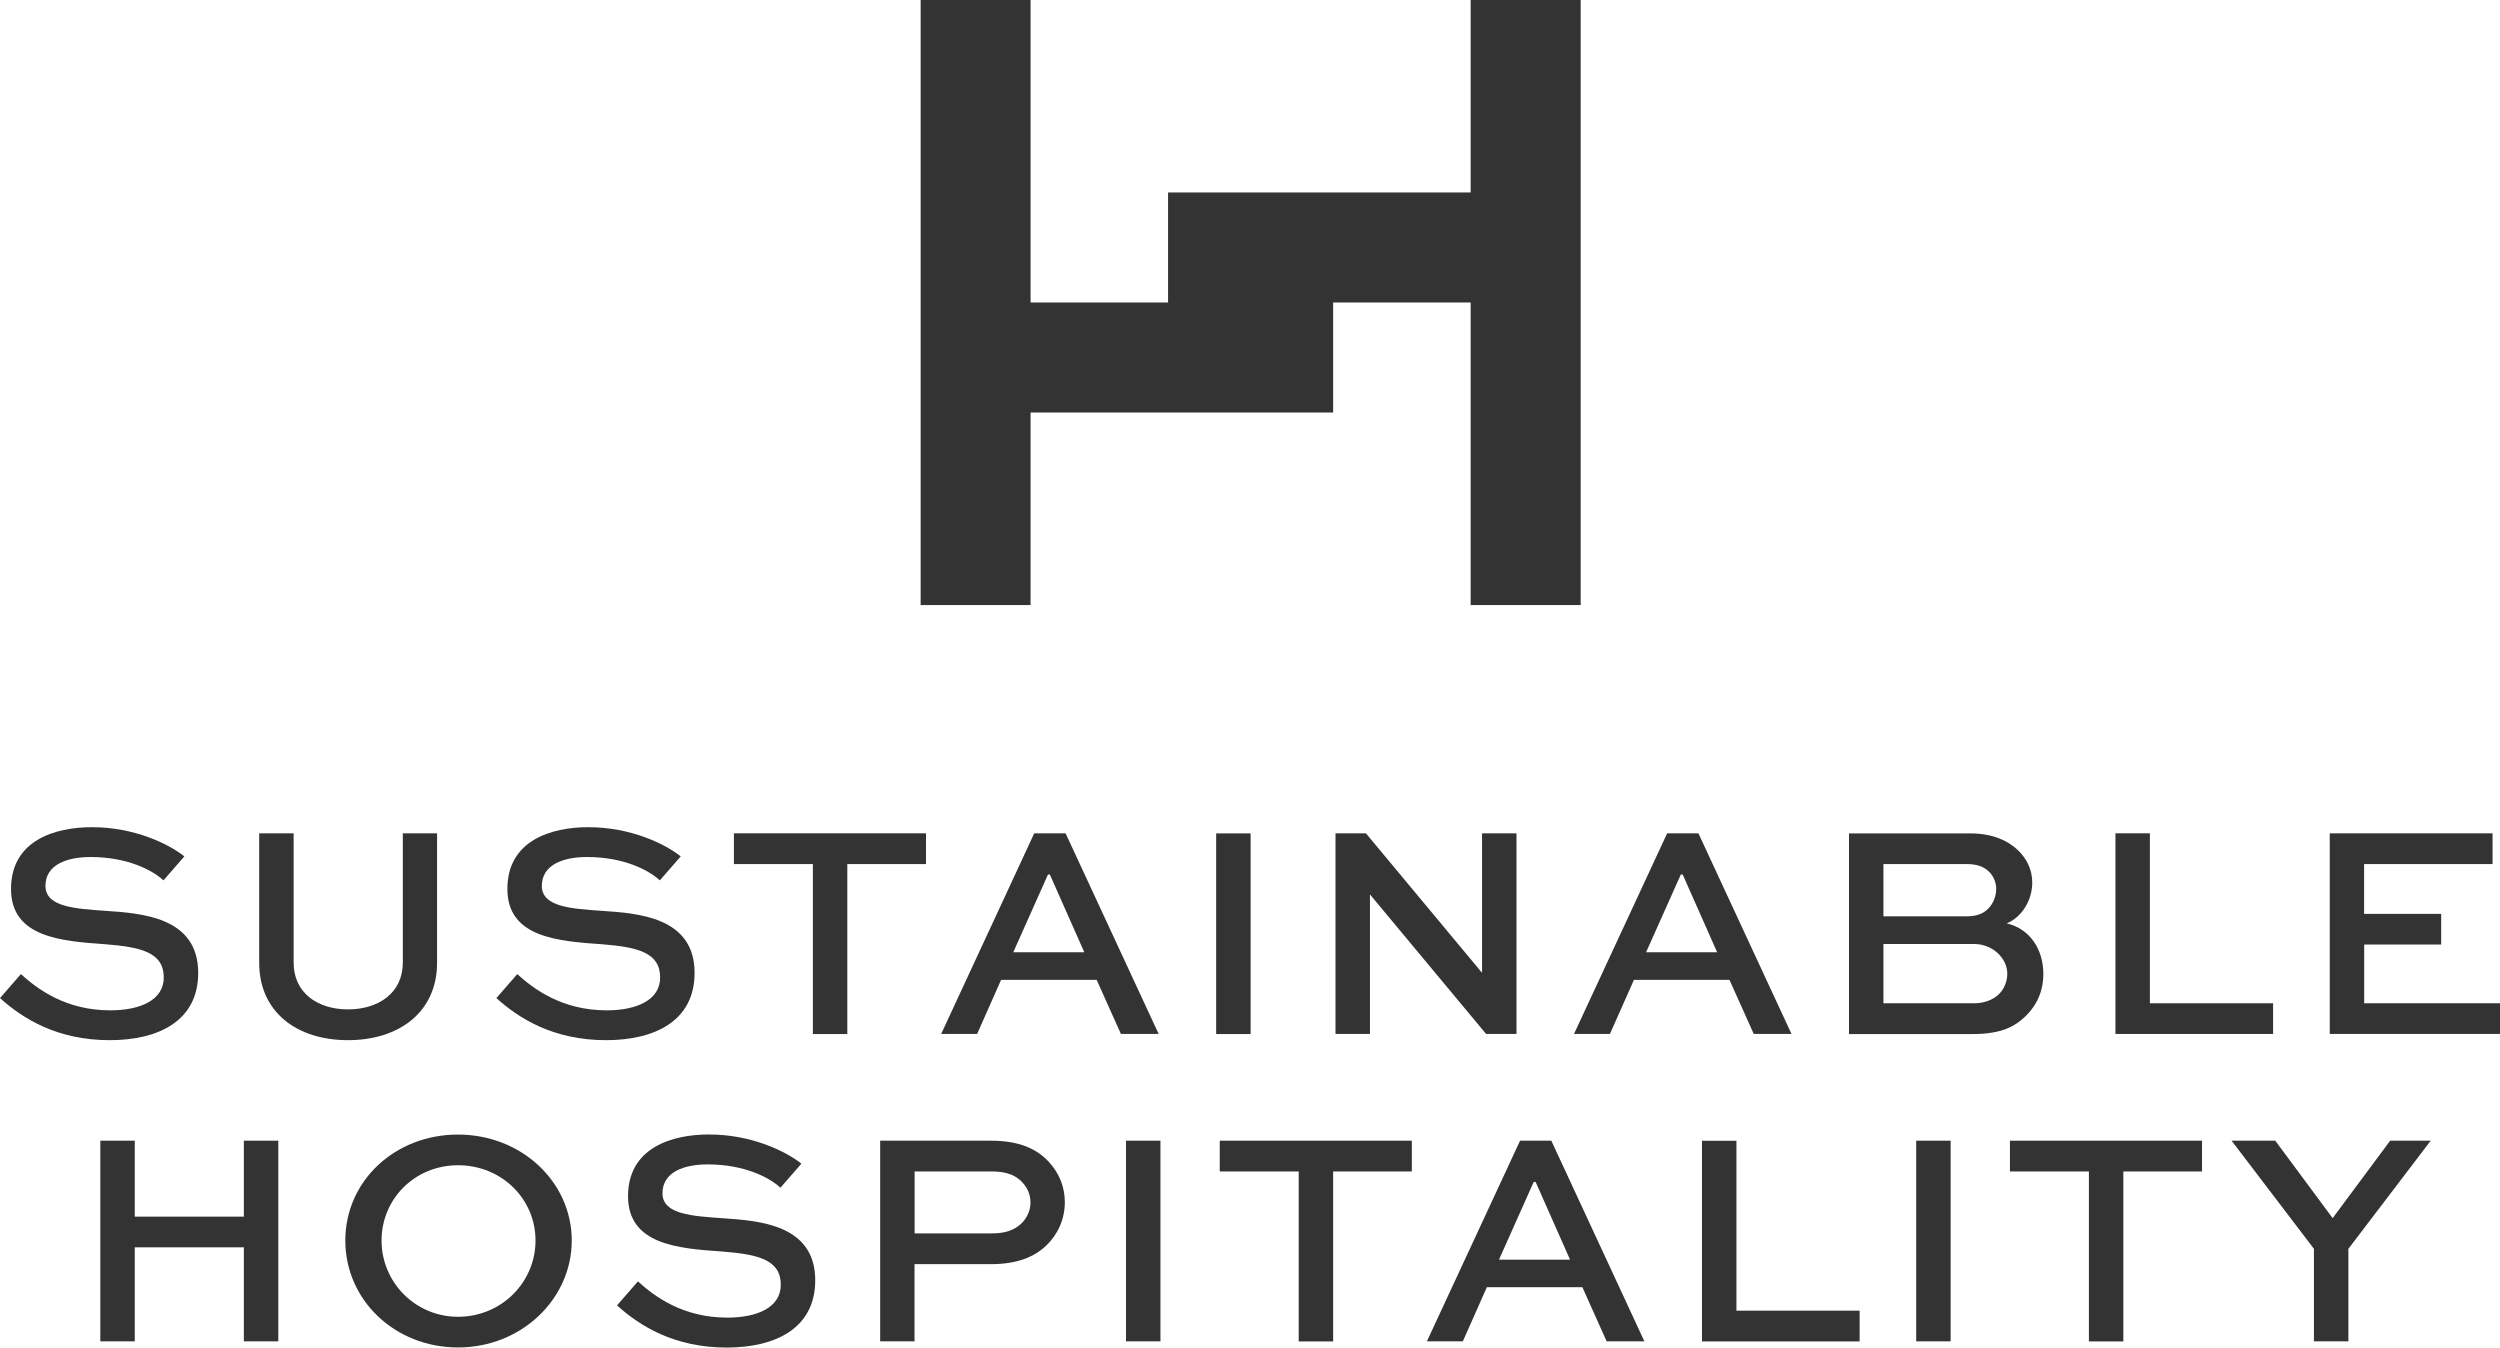 <?xml version="1.0" encoding="UTF-8"?><svg id="Layer_1" xmlns="http://www.w3.org/2000/svg" viewBox="0 0 265.63 143.18"><defs><style>.cls-1{fill:#333;}</style></defs><g><path class="cls-1" d="M17.37,93.54c-1.17-1.08-3.82-2.48-7.74-2.48-2.54,0-4.8,.82-4.8,3.07s3.17,2.42,6.4,2.65c3.82,.26,9.83,.65,9.83,6.59,0,5.16-4.31,7.15-9.4,7.15-5.62,0-9.27-2.32-11.66-4.47l2.22-2.55c1.73,1.57,4.74,3.85,9.5,3.85,3.17,0,5.68-1.08,5.68-3.49,0-2.68-2.45-3.23-6.17-3.53-4.7-.33-10.06-.72-10.06-5.88s4.67-6.56,8.59-6.56c4.51,0,8.13,1.76,9.83,3.1l-2.22,2.55Z"/><path class="cls-1" d="M46.44,88.54v13.75c0,5.26-4.05,8.23-9.47,8.23s-9.43-2.97-9.43-8.23v-13.75h3.66v13.75c0,3.2,2.54,4.96,5.78,4.96s5.82-1.76,5.82-4.96v-13.75h3.66Z"/><path class="cls-1" d="M70.11,93.54c-1.17-1.08-3.82-2.48-7.74-2.48-2.54,0-4.8,.82-4.8,3.07s3.17,2.42,6.4,2.65c3.82,.26,9.83,.65,9.83,6.59,0,5.16-4.31,7.15-9.4,7.15-5.62,0-9.27-2.32-11.66-4.47l2.22-2.55c1.73,1.57,4.74,3.85,9.5,3.85,3.17,0,5.68-1.08,5.68-3.49,0-2.68-2.45-3.23-6.17-3.53-4.7-.33-10.06-.72-10.06-5.88s4.67-6.56,8.59-6.56c4.51,0,8.13,1.76,9.83,3.1l-2.22,2.55Z"/><path class="cls-1" d="M77.98,88.54h20.41v3.27h-8.36v18.06h-3.66v-18.06h-8.39v-3.27Z"/><path class="cls-1" d="M109.89,88.54h3.33l9.89,21.32h-4.01l-2.58-5.75h-10.15l-2.55,5.75h-3.82l9.89-21.32Zm-2.22,12.64h7.54l-3.66-8.26h-.2l-3.69,8.26Z"/><path class="cls-1" d="M129.22,109.87v-21.32h3.66v21.32h-3.66Z"/><path class="cls-1" d="M161.13,88.54v21.32h-3.23l-12.31-14.79h-.03v14.79h-3.66v-21.32h3.23l12.31,14.79h.03v-14.79h3.66Z"/><path class="cls-1" d="M177.13,88.54h3.33l9.89,21.32h-4.01l-2.58-5.75h-10.15l-2.55,5.75h-3.82l9.9-21.32Zm-2.22,12.64h7.54l-3.66-8.26h-.2l-3.69,8.26Z"/><path class="cls-1" d="M196.46,109.87v-21.32h12.9c2.42,0,4.08,.82,5.13,1.86,.91,.91,1.44,2.06,1.44,3.36,0,1.96-1.17,3.72-2.71,4.34,2.49,.59,3.89,2.78,3.89,5.39,0,1.57-.52,3.17-1.96,4.54-1.04,.98-2.45,1.83-5.52,1.83h-13.16Zm3.66-18.06v5.55h8.85c.88,0,1.67-.2,2.25-.78,.56-.55,.88-1.34,.88-2.12,0-.72-.29-1.37-.75-1.83-.59-.59-1.37-.82-2.38-.82h-8.85Zm0,8.49v6.3h9.63c1.02,0,1.99-.33,2.65-.98,.56-.55,.88-1.37,.88-2.15s-.33-1.47-.85-2.03c-.65-.69-1.6-1.14-2.68-1.14h-9.63Z"/><path class="cls-1" d="M228.43,88.54v18.06h13.09v3.26h-16.75v-21.32h3.66Z"/><path class="cls-1" d="M259.39,100.36h-8.19v6.24h14.43v3.26h-18.09v-21.32h17.3v3.27h-13.65v5.29h8.19v3.27Z"/><path class="cls-1" d="M10.66,142.52v-21.32h3.66v8.07h11.59v-8.07h3.66v21.32h-3.66v-9.99H14.32v9.99h-3.66Z"/><path class="cls-1" d="M48.67,120.55c6.73,0,12.08,5.03,12.08,11.26s-5.36,11.36-12.08,11.36-11.98-5.03-11.98-11.36,5.26-11.26,11.98-11.26Zm0,19.36c4.6,0,8.23-3.66,8.23-8.1s-3.62-8-8.23-8-8.13,3.59-8.13,8,3.56,8.1,8.13,8.1Z"/><path class="cls-1" d="M82.93,126.2c-1.17-1.08-3.82-2.48-7.74-2.48-2.54,0-4.8,.82-4.8,3.07s3.17,2.42,6.4,2.65c3.82,.26,9.83,.65,9.83,6.59,0,5.16-4.31,7.15-9.4,7.15-5.62,0-9.27-2.32-11.66-4.48l2.22-2.55c1.73,1.57,4.74,3.85,9.5,3.85,3.17,0,5.68-1.08,5.68-3.49,0-2.68-2.45-3.23-6.17-3.53-4.7-.32-10.06-.72-10.06-5.88s4.67-6.56,8.59-6.56c4.51,0,8.13,1.76,9.83,3.1l-2.22,2.55Z"/><path class="cls-1" d="M93.52,142.52v-21.32h11.75c3,0,4.87,.85,6.17,2.25,1.14,1.24,1.7,2.71,1.7,4.28,0,1.83-.75,3.43-1.96,4.6-1.27,1.21-3.07,1.99-5.91,1.99h-8.1v8.2h-3.66Zm3.66-18.06v6.59h8.1c.91,0,2.19-.06,3.23-1.04,.62-.59,.98-1.4,.98-2.25s-.33-1.57-.88-2.15c-.98-1.04-2.29-1.14-3.33-1.14h-8.1Z"/><path class="cls-1" d="M119.64,142.52v-21.32h3.66v21.32h-3.66Z"/><path class="cls-1" d="M129.6,121.2h20.41v3.27h-8.36v18.06h-3.66v-18.06h-8.39v-3.27Z"/><path class="cls-1" d="M161.5,121.2h3.33l9.89,21.32h-4.01l-2.58-5.75h-10.15l-2.55,5.75h-3.82l9.9-21.32Zm-2.22,12.64h7.54l-3.66-8.26h-.2l-3.69,8.26Z"/><path class="cls-1" d="M184.5,121.2v18.06h13.09v3.27h-16.75v-21.32h3.66Z"/><path class="cls-1" d="M203.6,142.52v-21.32h3.66v21.32h-3.66Z"/><path class="cls-1" d="M213.56,121.2h20.41v3.27h-8.36v18.06h-3.66v-18.06h-8.39v-3.27Z"/><path class="cls-1" d="M258.27,121.2l-8.75,11.49v9.83h-3.66v-9.83l-8.75-11.49h4.64l6.1,8.23,6.11-8.23h4.31Z"/></g><polygon class="cls-1" points="156.26 0 156.26 20.45 124.11 20.45 124.11 32.14 109.5 32.14 109.5 27.67 109.5 0 97.82 0 97.82 64.29 109.5 64.29 109.5 43.83 141.65 43.83 141.65 32.14 156.26 32.14 156.26 41.3 156.26 64.29 167.95 64.29 167.95 0 156.26 0"/></svg>